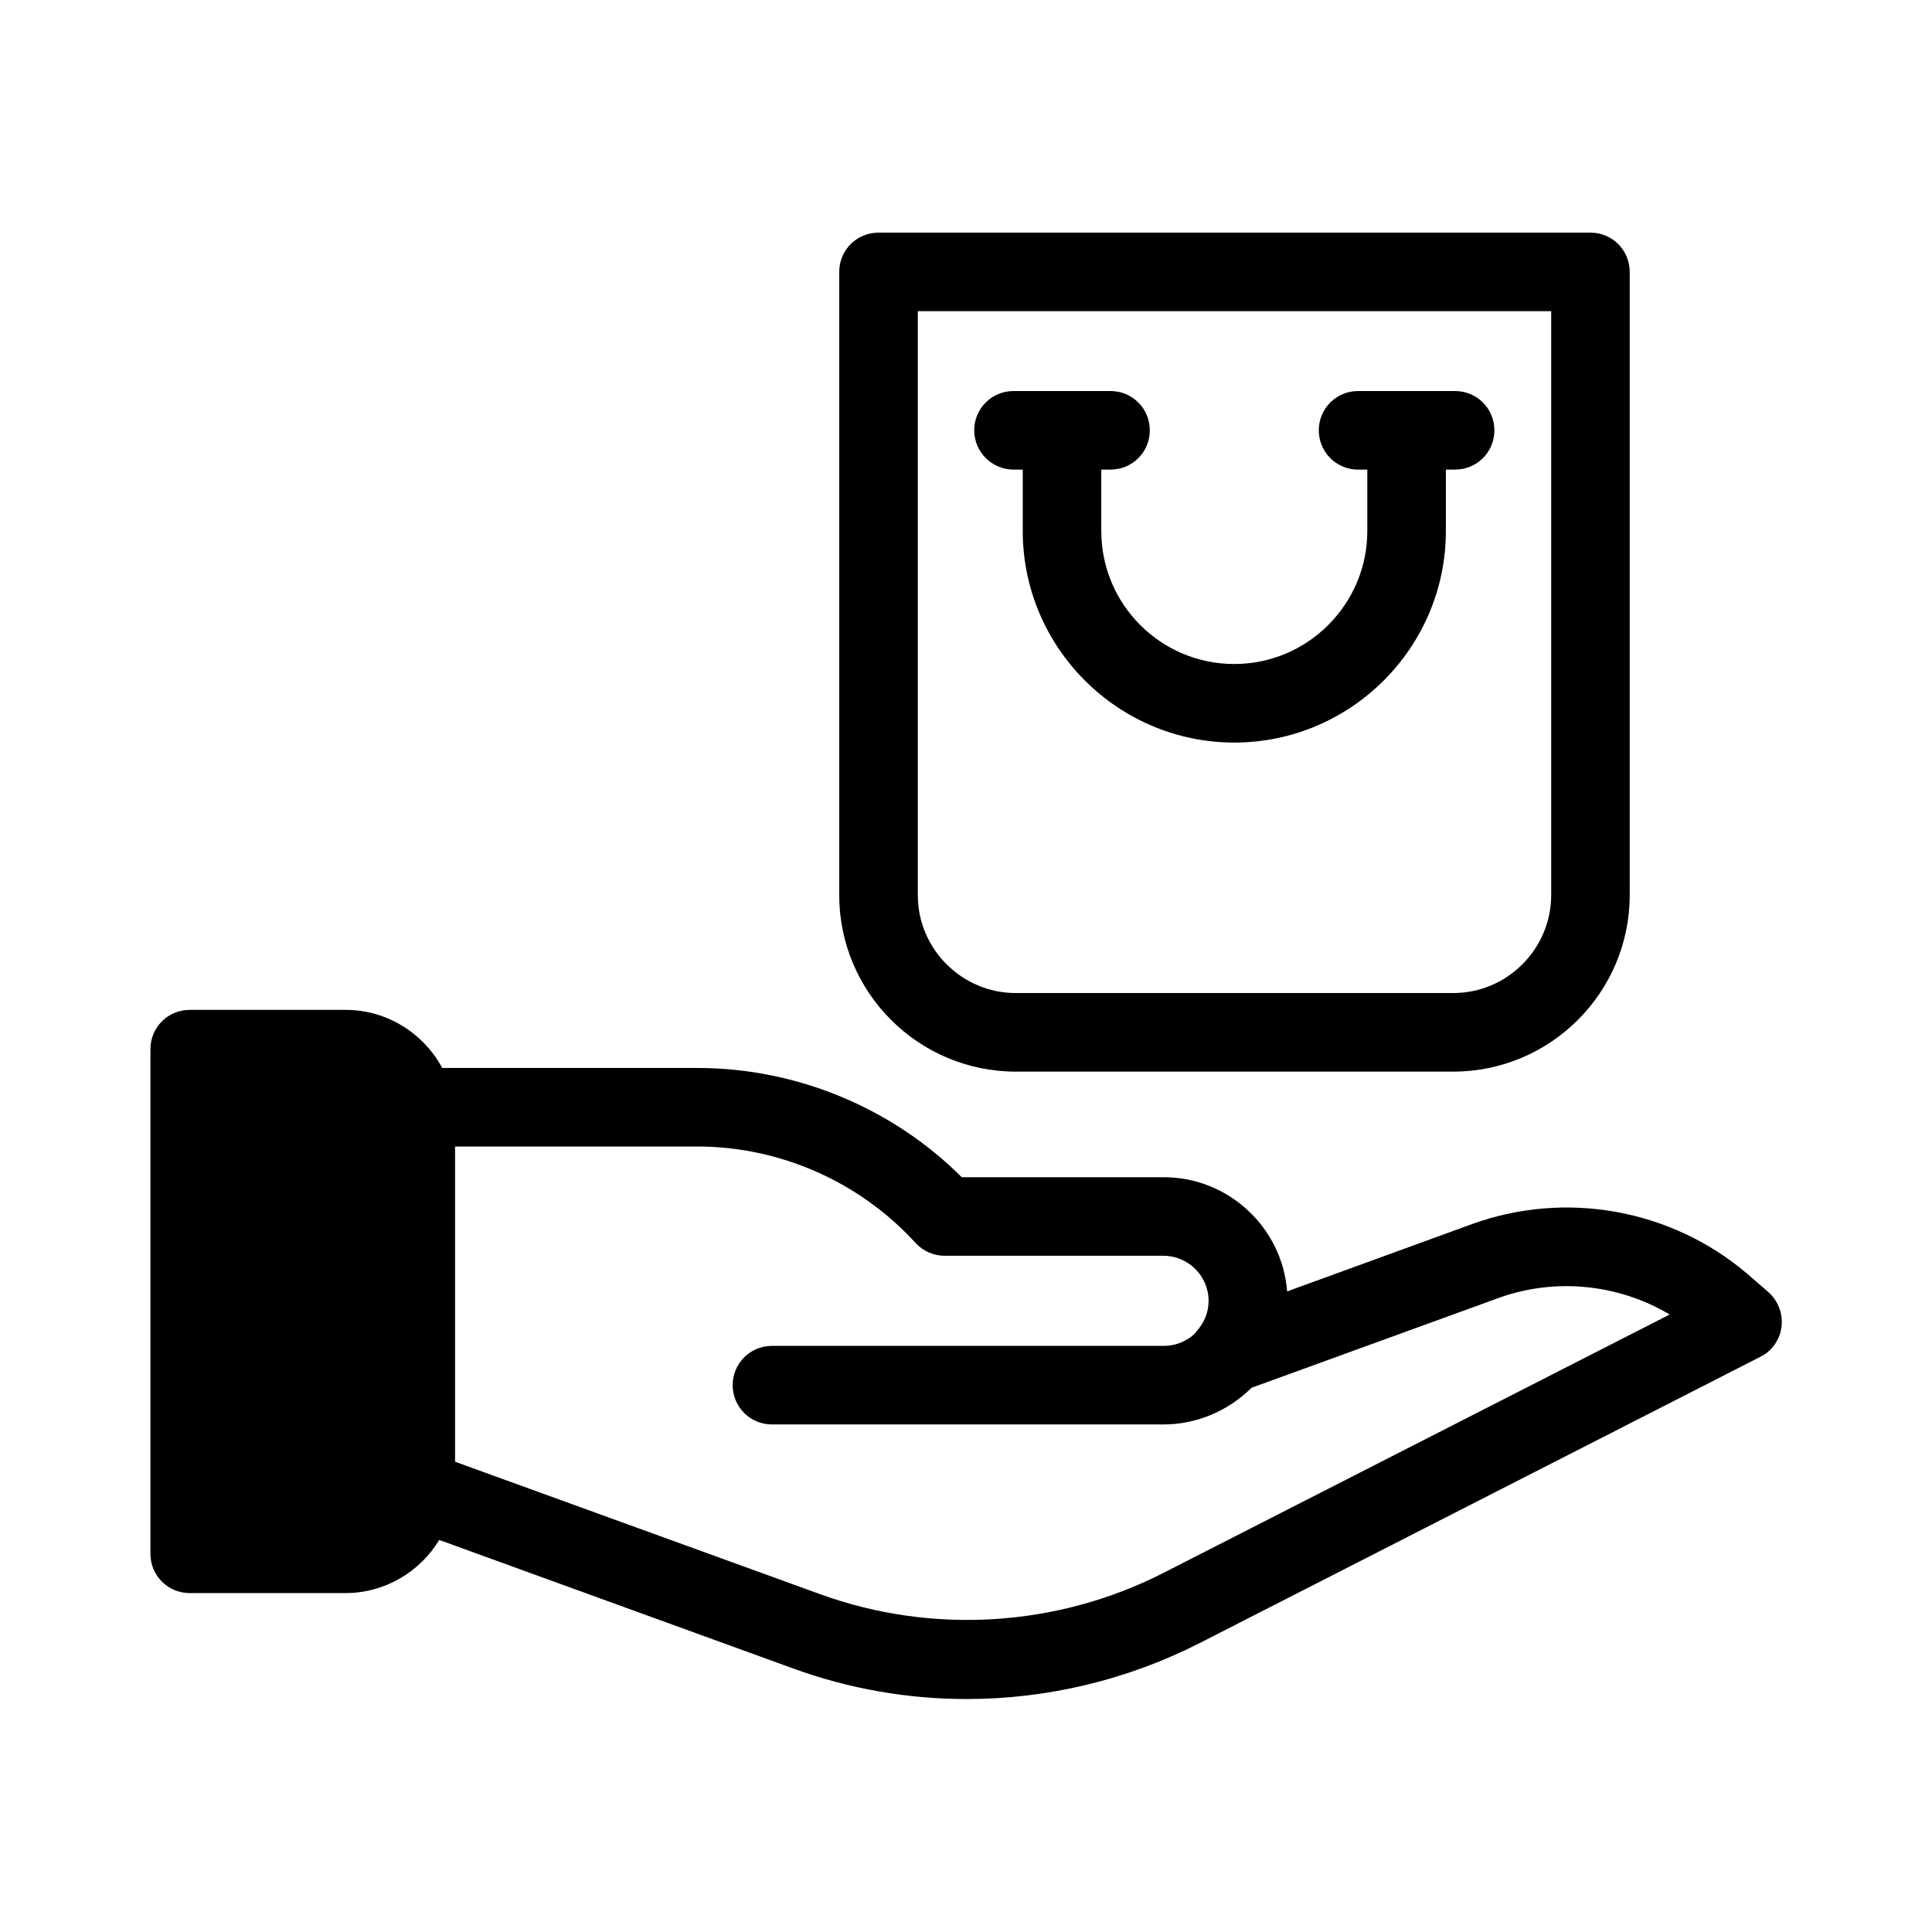 <?xml version="1.0" encoding="UTF-8"?>
<!-- Uploaded to: SVG Repo, www.svgrepo.com, Generator: SVG Repo Mixer Tools -->
<svg fill="#000000" width="800px" height="800px" version="1.1" viewBox="144 144 512 512" xmlns="http://www.w3.org/2000/svg">
 <g>
  <path d="m612.63 486.41-5.859-5.074c-20.031-16.883-47.758-21.867-72.422-13.031l-49.242 17.93c-1.312-16.883-15.48-30.262-32.711-30.262h-53.531c-18.457-18.457-43.906-28.953-70.062-28.953h-67.613c-4.898-9.098-14.52-15.395-25.629-15.395h-41.285c-5.773 0-10.41 4.637-10.41 10.41v133.74c0 5.773 4.637 10.41 10.41 10.41h41.285c10.496 0 19.77-5.688 24.84-14.082l93.938 34.113c14.695 5.336 30.176 8.047 45.832 8.047h0.086c21.254 0 42.422-5.074 61.402-14.695l148.87-76.008c1.223-0.613 2.273-1.398 3.148-2.449 3.762-4.285 3.238-10.934-1.051-14.695zm-347.94-38.57h64.113c21.953 0 43.035 9.359 57.816 25.539 2.012 2.188 4.812 3.41 7.695 3.41h57.992c6.559 0 11.984 5.336 11.984 11.984 0 2.711-0.961 5.25-2.625 7.348-0.262 0.262-0.438 0.523-0.613 0.789-0.086 0.086-0.176 0.176-0.262 0.352-2.188 2.188-5.25 3.41-8.309 3.41h-0.086-103.82c-5.773 0-10.41 4.637-10.41 10.41 0 5.773 4.637 10.41 10.41 10.41h103.73 0.086c8.57 0 16.969-3.5 23.09-9.535 0.086-0.086 0.086-0.086 0.176-0.176l65.688-23.879c14.957-5.336 31.664-3.586 45.133 4.461l-134.35 68.574c-28.078 14.258-61.051 16.27-90.617 5.598l-96.914-35.16v-83.531z"/>
  <path d="m413.21 427.99h115.89c25.801 0 46.793-20.992 46.793-46.793v-165.14c0-5.773-4.637-10.41-10.41-10.41h-188.67c-5.773 0-10.41 4.637-10.41 10.41v165.14c0 25.801 20.992 46.793 46.793 46.793zm-25.98-46.707v-154.82h167.85v154.73c0 14.258-11.633 25.977-25.977 25.977h-115.89c-14.258 0-25.977-11.633-25.977-25.891z"/>
  <path d="m412.59 268.45h2.449v16.27c0 30.875 25.191 56.066 56.066 56.066s56.066-25.191 56.066-56.066v-16.27h2.449c5.773 0 10.41-4.637 10.41-10.41 0-5.773-4.637-10.41-10.41-10.41h-25.715c-5.773 0-10.41 4.637-10.41 10.41 0 5.773 4.637 10.41 10.41 10.41h2.449v16.27c0 19.418-15.832 35.25-35.25 35.25s-35.25-15.742-35.25-35.25v-16.27h2.449c5.773 0 10.41-4.637 10.41-10.41 0-5.773-4.637-10.41-10.41-10.41h-25.715c-5.773 0-10.41 4.637-10.41 10.41 0 5.773 4.723 10.41 10.41 10.41z"/>
 </g>
</svg>